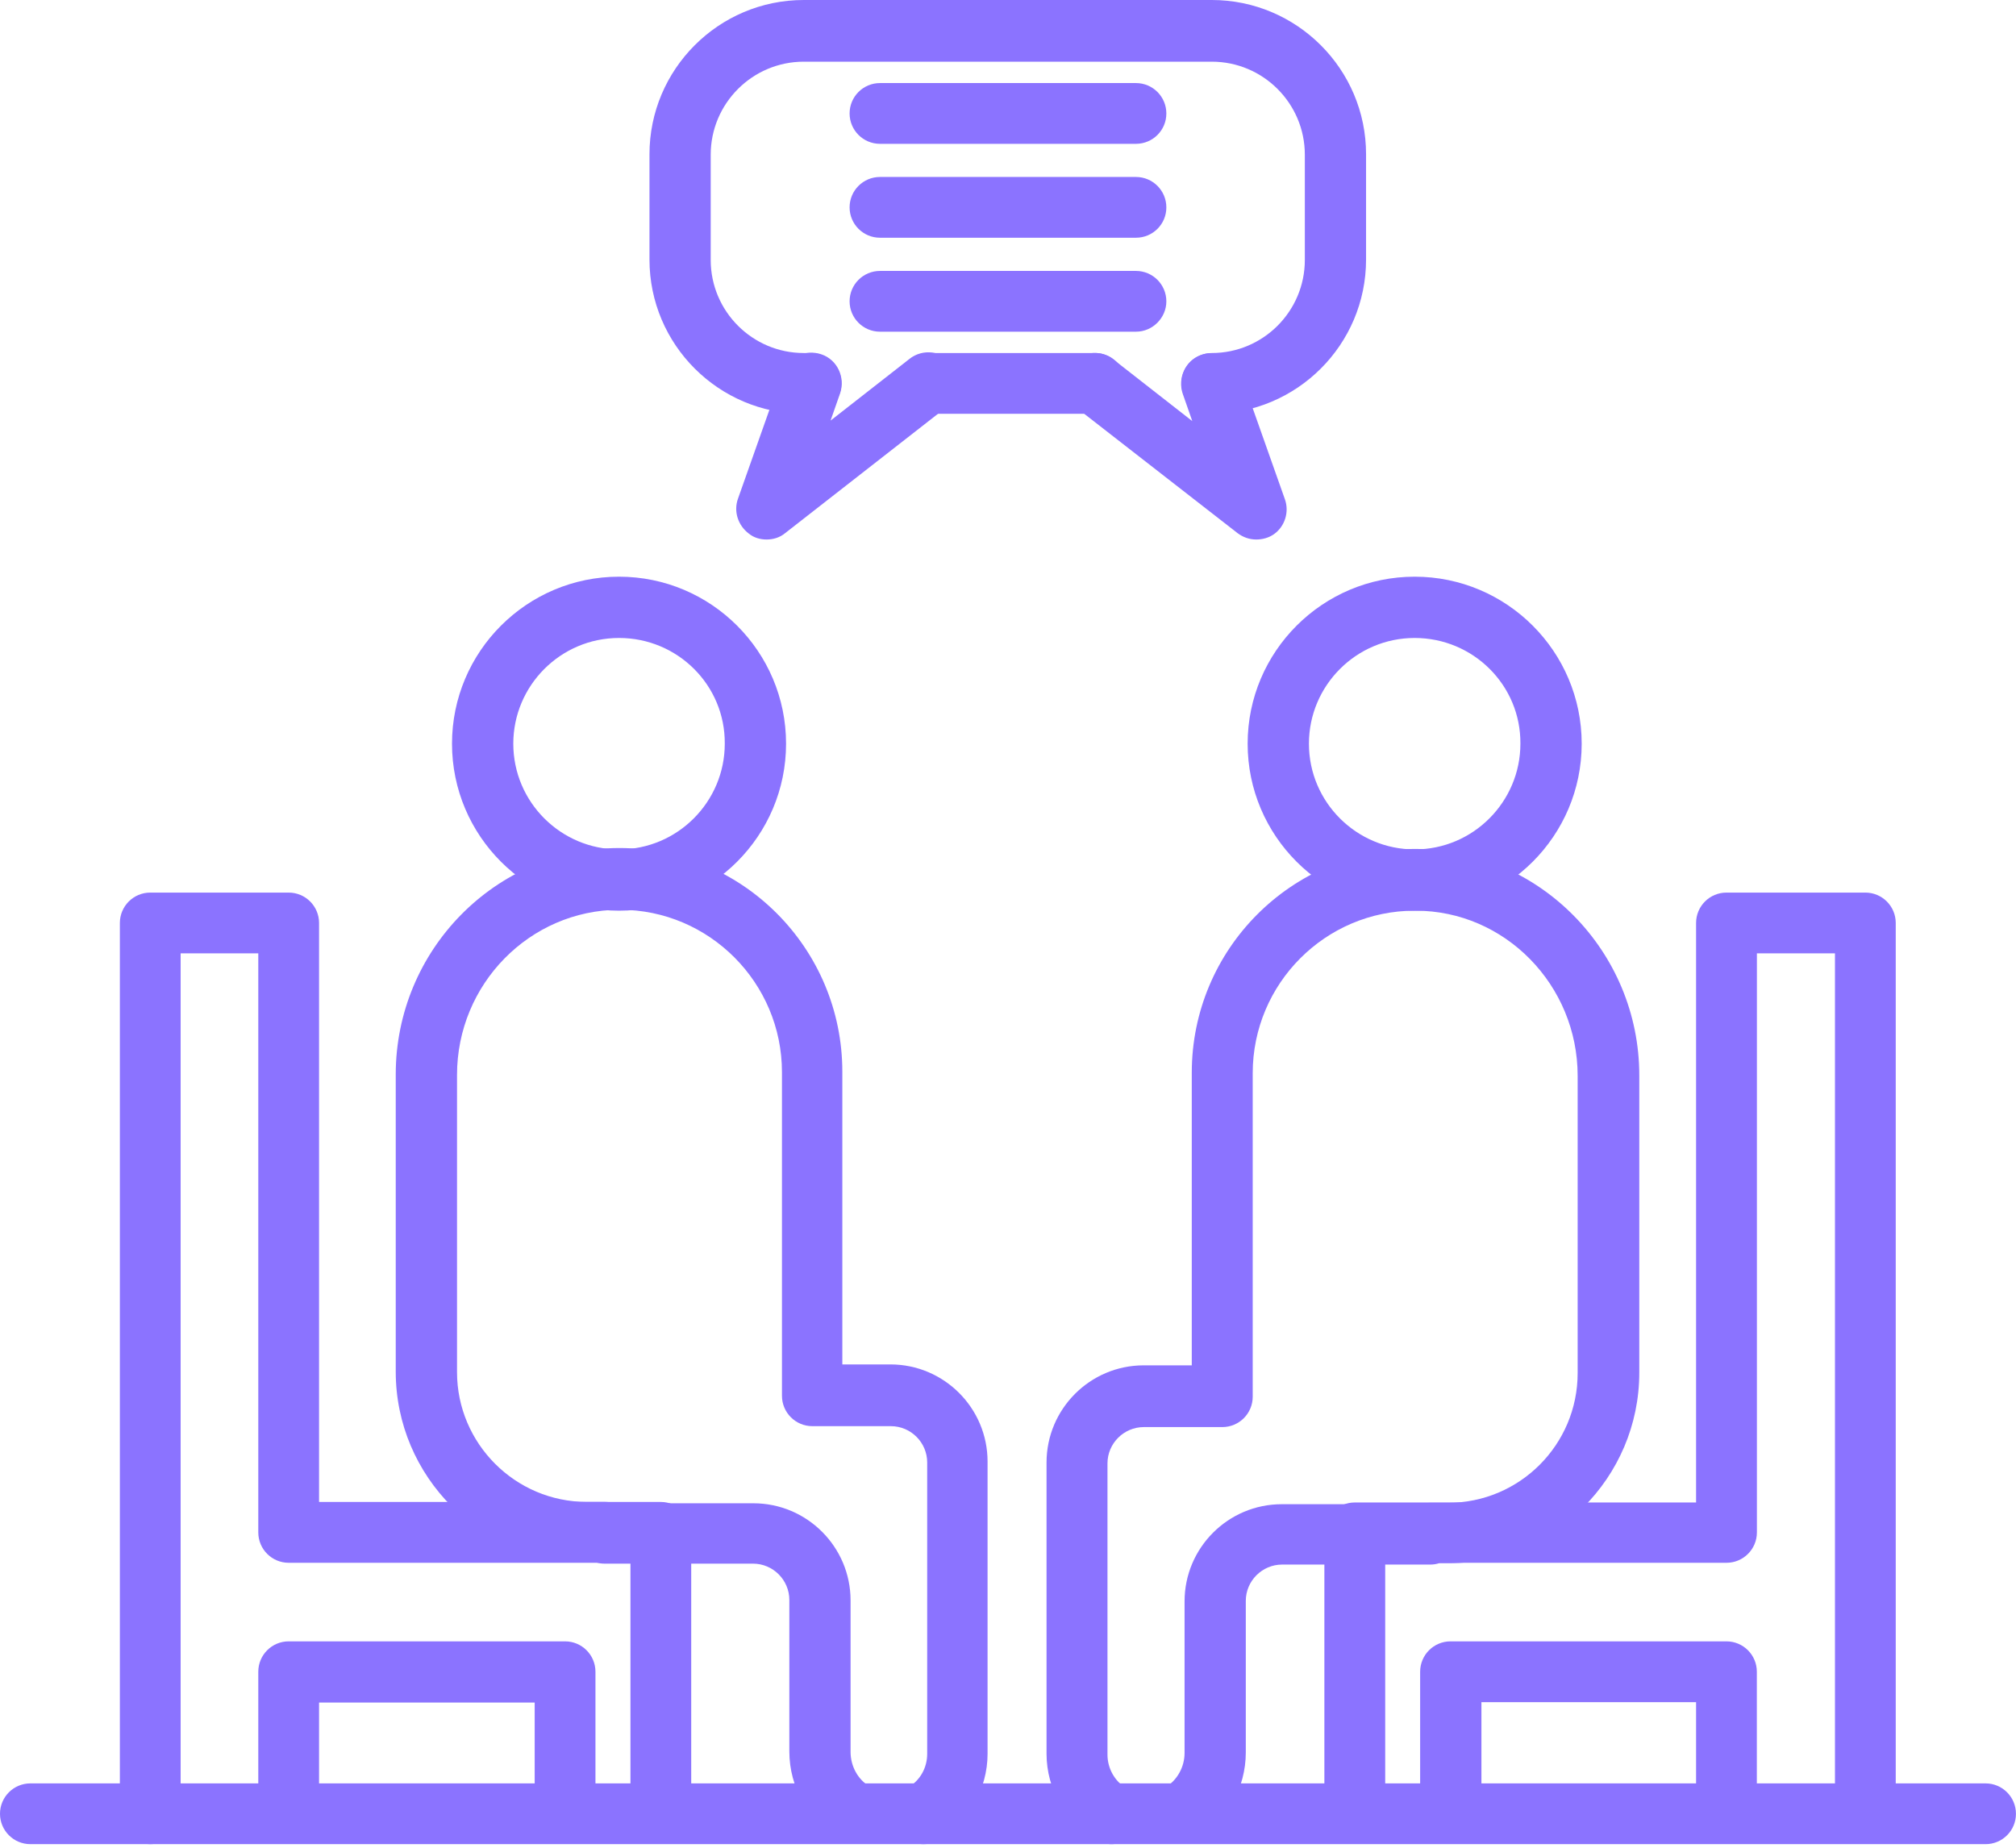 <?xml version="1.0" encoding="UTF-8" standalone="no"?><svg xmlns="http://www.w3.org/2000/svg" xmlns:xlink="http://www.w3.org/1999/xlink" fill="#8b73ff" height="3206.1" preserveAspectRatio="xMidYMid meet" version="1" viewBox="190.5 342.5 3496.7 3206.1" width="3496.7" zoomAndPan="magnify"><g><g clip-rule="evenodd" fill-rule="evenodd" id="change1_1"><path d="M2090,1060.3h-289.7c-29.1,0-52.7-23.6-52.7-52.7s23.6-52.7,52.7-52.7H2090c29.1,0,52.7,23.6,52.7,52.7 S2119.1,1060.3,2090,1060.3z"/><path d="M2292.3,1060.3c-29.1,0-52.7-23.6-52.7-52.7s23.6-52.7,52.7-52.7c89,0,161.4-72.4,161.4-161.4V610.9 c0-89-72.4-161.4-161.4-161.4h-707.7c-89,0-161.4,72.4-161.4,161.4v182.6c0,89,72.4,161.4,161.4,161.4h12.6 c29.1,0,52.7,23.6,52.7,52.7s-23.6,52.7-52.7,52.7h-12.6c-147.2,0-267.6-119.7-267.6-267.6V610.1c0-147.2,119.7-267.6,267.6-267.6 h707.7c147.2,0,267.6,119.7,267.6,267.6v182.6C2559.9,940.7,2439.5,1060.3,2292.3,1060.3z"/><path d="M2160.8,592h-444c-29.1,0-52.7-23.6-52.7-52.7c0-29.1,23.6-52.7,52.7-52.7h444c29.1,0,52.7,23.6,52.7,52.7 C2213.6,568.4,2190,592,2160.8,592z"/><path d="M2160.8,754.9h-444c-29.1,0-52.7-23.6-52.7-52.7c0-29.1,23.6-52.7,52.7-52.7h444c29.1,0,52.7,23.6,52.7,52.7 C2213.6,731.3,2190,754.9,2160.8,754.9z"/><path d="M2160.8,917.9h-444c-29.1,0-52.7-23.6-52.7-52.7c0-29.1,23.6-52.7,52.7-52.7h444c29.1,0,52.7,23.6,52.7,52.7 C2213.6,893.5,2190,917.9,2160.8,917.9z"/><path d="M1520.1,1278.4c-11,0-22-3.1-30.7-10.2c-18.9-14.2-26.8-38.6-18.9-60.6l77.1-218.1 c9.4-27.6,40.1-41.7,67.7-32.3c27.6,9.4,41.7,40.1,32.3,67.7l-16.5,47.2l137-107.1c22.8-18.1,56.7-14.2,74,9.4 c18.1,22.8,14.2,56.7-9.4,74l-280.2,218.8C1542.9,1275.3,1531.1,1278.4,1520.1,1278.4z"/><path d="M2369.4,1278.4c-11.8,0-22.8-3.9-32.3-11l-280.2-218.1c-22.8-18.1-27.6-51.2-9.4-74 c18.1-22.8,51.2-27.6,74-9.4l137,107.1l-16.5-47.2c-9.4-27.6,4.7-58.3,32.3-67.7c27.6-9.4,57.5,4.7,67.7,32.3l77.1,218.1 c7.9,22,0,47.2-18.9,60.6C2391.5,1275.3,2380.5,1278.4,2369.4,1278.4z"/><path d="M1264.2,1449.2c-101.5,0-183.4,82.7-183.4,183.4c0,101.5,82.7,183.4,183.4,183.4 c101.5,0,183.4-82.7,183.4-183.4C1448.4,1531.1,1365.8,1449.2,1264.2,1449.2L1264.2,1449.2z M1264.2,1922.3 c-159.8,0-289.7-129.9-289.7-289.7s129.9-289.7,289.7-289.7s289.7,129.9,289.7,289.7C1553.9,1792.4,1424,1922.3,1264.2,1922.3z"/><path d="M691.2,3539.2c-29.1,0-52.7-23.6-52.7-52.7v-244c0-29.1,23.6-52.7,52.7-52.7h479.4 c29.1,0,52.7,23.6,52.7,52.7v237.7c0,29.1-23.6,52.7-52.7,52.7s-52.7-23.6-52.7-52.7V3296H743.9v191.3 C743.9,3515.6,720.3,3539.2,691.2,3539.2z"/><path d="M451.1,3541.6c-29.1,0-52.7-23.6-52.7-52.7V1943.6c0-29.1,23.6-52.7,52.7-52.7h240.1 c29.1,0,52.7,23.6,52.7,52.7V2948h592.8c29.1,0,52.7,23.6,52.7,52.7V3477c0,29.1-23.6,52.7-52.7,52.7s-52.7-23.6-52.7-52.7v-423.5 H691.2c-29.1,0-52.7-23.6-52.7-52.7V1996.3H503.8v1492.5C503.8,3518,480.2,3541.6,451.1,3541.6z"/><path d="M2706.4,3511.7c-29.1,0-52.7-23.6-52.7-52.7v-216.5c0-29.1,23.6-52.7,52.7-52.7H3185 c29.1,0,52.7,23.6,52.7,52.7v211c0,29.1-23.6,52.7-52.7,52.7s-52.7-23.6-52.7-52.7v-158.2h-372.3v163.7 C2759.9,3488,2736.3,3511.7,2706.4,3511.7z"/><path d="M2540.3,3514c-29.1,0-52.7-23.6-52.7-52.7v-459.7c0-29.1,23.6-52.7,52.7-52.7h592V1943.6 c0-29.1,23.6-52.7,52.7-52.7h240.9c29.1,0,52.7,23.6,52.7,52.7v1505.1c0,29.1-23.6,52.7-52.7,52.7c-29.1,0-52.7-23.6-52.7-52.7 V1996.3h-135.4v1004.5c0,29.1-23.6,52.7-52.7,52.7h-592v407C2593,3490.4,2569.4,3514,2540.3,3514z"/><path d="M3634.5,3541.6H243.2c-29.1,0-52.7-23.6-52.7-52.7c0-29.1,23.6-52.7,52.7-52.7h3391.2 c29.1,0,52.7,23.6,52.7,52.7C3687.2,3518,3663.6,3541.6,3634.5,3541.6z"/><path d="M1792.4,3541.6c-18.1,0-36.2-9.4-45.7-26c-15-25.2-6.3-57.5,18.9-72.4c20.5-11.8,33.1-33.8,33.1-58.3v-505.4 c0-34.6-28.3-63-63-63h-136.2c-29.1,0-52.7-23.6-52.7-52.7v-561.3c0-155.1-126-281.8-281-281.8h-1.6 c-155.1,0.8-281,129.1-281,286.5v515.6c0,123.6,100.8,225.1,225.1,225.1h31.5c5.5,0,10.2,0.8,15,2.4h242.5 c92.9,0,168.5,75.6,168.5,168.5v262.9c0,24.4,12.6,48,33.1,59.8c25.2,15,33.1,47.2,18.1,72.4s-47.2,33.1-72.4,18.1 c-52-31.5-85-89-85-151.1v-262.9c0-34.6-28.3-63-63-63H1239c-5.5,0-10.2-0.8-15-2.4h-16.5c-182.6,0-330.6-148.8-330.6-330.6 v-515.6c0-215.7,173.2-392,386.5-392.8h1.6c213.3,0,386.5,174,386.5,388.1v507.7h83.4c92.9,0,168.5,75.6,168.5,168.5v507 c0,61.4-33.1,118.9-85.8,149.6C1810.5,3540,1801.1,3541.6,1792.4,3541.6z"/><path d="M2118.3,3541.6c-8.7,0-18.1-2.4-26.8-7.1c-52.7-30.7-85.8-88.2-85.8-149.6v-505.4 c0-92.9,75.6-168.5,168.5-168.5h83.4v-507.7c0-214.1,173.2-388.1,387.3-388.1h1.6c213.3,0.8,387.3,177.1,387.3,392.8v515.6 c0,182.6-148.8,330.6-330.6,330.6h-16.5c-4.7,1.6-10.2,2.4-15,2.4h-257.4c-34.6,0-63,28.3-63,63v262.9c0,61.4-32.3,119.7-85,151.1 c-25.2,15-57.5,7.1-72.4-18.1c-15-25.2-7.1-57.5,18.1-72.4c20.5-12.6,33.1-35.4,33.1-59.8v-262.9c0-92.9,75.6-168.5,168.5-168.5 h241.7c4.7-1.6,10.2-2.4,15-2.4h31.5c124.4,0,225.1-100.8,225.1-225.1v-515.6c0-157.4-126-286.5-281-286.5h-1.6 c-155.1,0-281,126.7-281,281.8v561.3c0,29.1-23.6,52.7-52.7,52.7h-136.2c-34.6,0-63,28.3-63,63v505.4c0,23.6,12.6,46.4,33.1,58.3 c25.2,15,33.8,47.2,18.9,72.4C2153.8,3532.1,2136.4,3541.6,2118.3,3541.6z"/><path d="M2644.2,1449.2c-101.5,0-183.4,82.7-183.4,183.4c0,101.5,82.7,183.4,183.4,183.4 c101.5,0,183.4-82.7,183.4-183.4C2828.4,1531.1,2745.7,1449.2,2644.2,1449.2L2644.2,1449.2z M2644.2,1922.3 c-159.8,0-289.7-129.9-289.7-289.7s129.9-289.7,289.7-289.7s289.7,129.9,289.7,289.7C2933.9,1792.4,2804,1922.3,2644.2,1922.3z"/></g></g></svg>